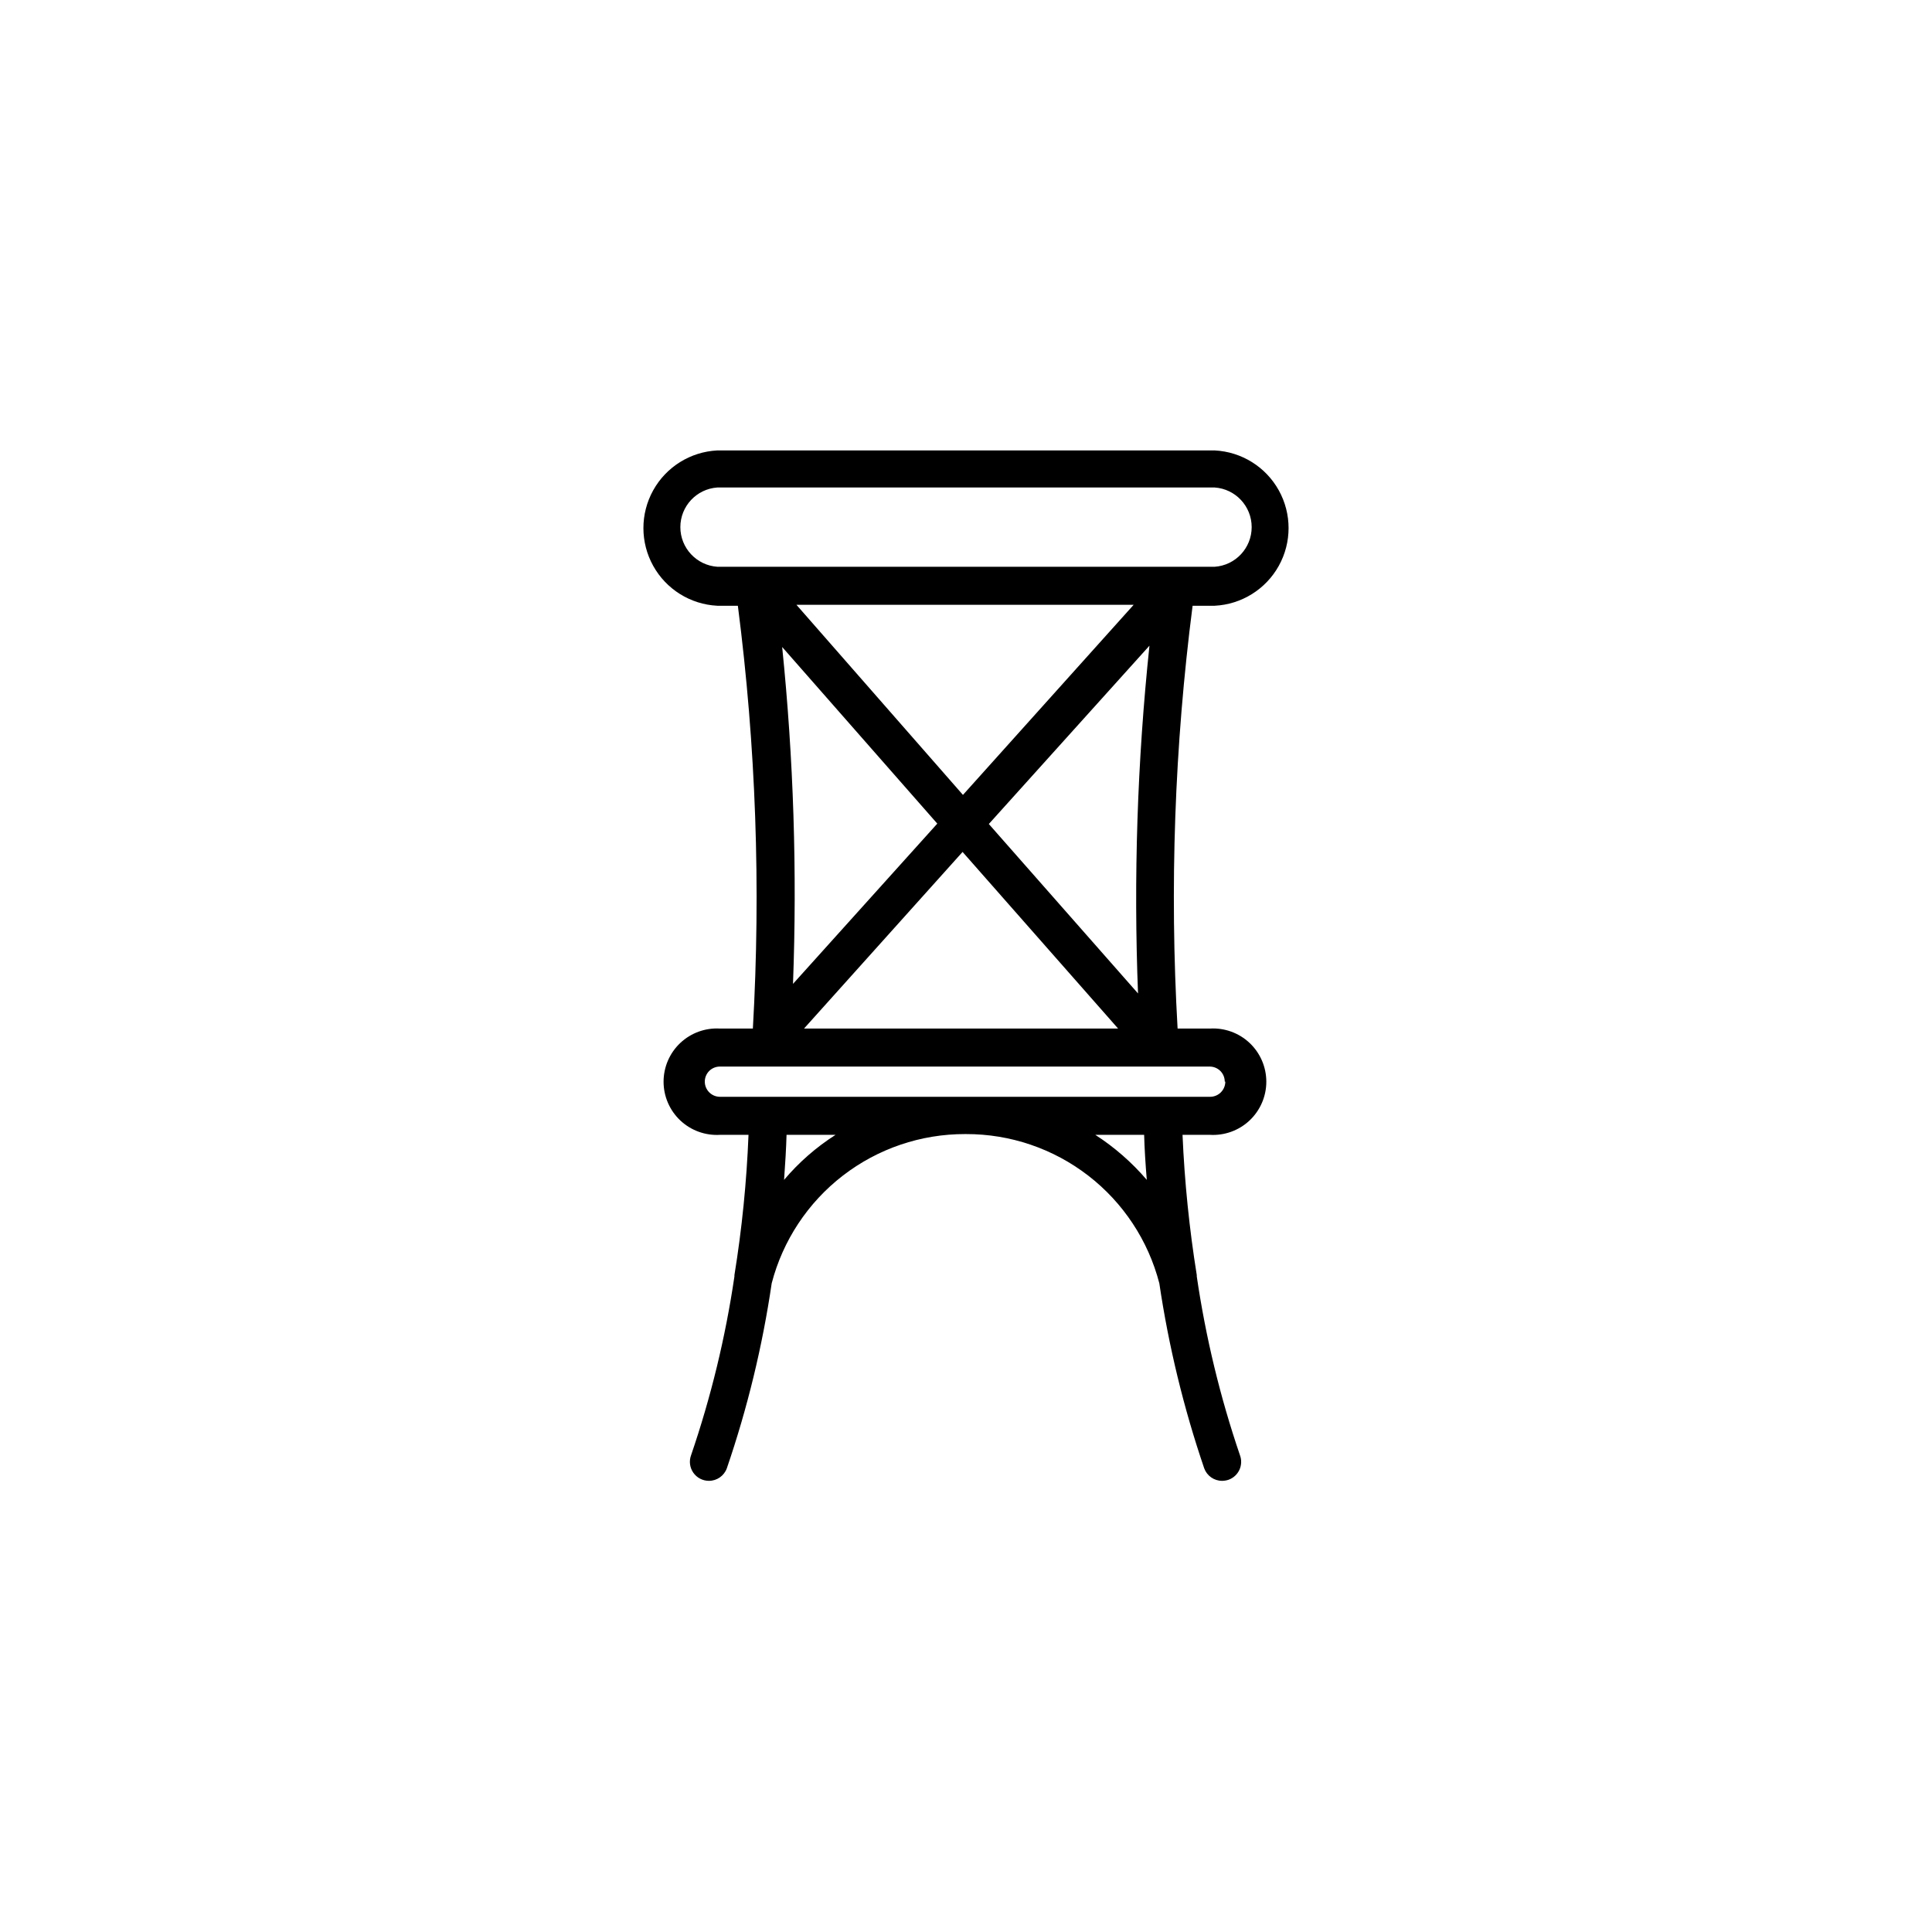 <?xml version="1.0" encoding="UTF-8"?>
<!-- Uploaded to: ICON Repo, www.svgrepo.com, Generator: ICON Repo Mixer Tools -->
<svg fill="#000000" width="800px" height="800px" version="1.1" viewBox="144 144 512 512" xmlns="http://www.w3.org/2000/svg">
 <path d="m465.9 263.37h-131.8c-7.113 0.352-13.539 4.348-16.996 10.57-3.457 6.227-3.457 13.793 0 20.016s9.883 10.223 16.996 10.574h5.441c4.785 37.145 6.117 74.656 3.977 112.05h-8.715c-3.879-0.234-7.684 1.148-10.516 3.812-2.828 2.664-4.434 6.383-4.434 10.27s1.605 7.602 4.434 10.27c2.832 2.664 6.637 4.043 10.516 3.812h7.559c-0.492 12.457-1.738 24.871-3.731 37.18v0.352c-2.371 16.105-6.215 31.957-11.484 47.359-0.578 1.551-0.359 3.285 0.586 4.641 0.945 1.359 2.496 2.164 4.148 2.16 2.121 0 4.016-1.328 4.738-3.324 5.461-15.941 9.441-32.352 11.887-49.02 2.949-11.34 9.582-21.379 18.859-28.539 9.273-7.156 20.664-11.031 32.379-11.012h0.254c11.719-0.027 23.113 3.844 32.387 11.004 9.277 7.16 15.91 17.203 18.848 28.547 2.473 16.664 6.453 33.07 11.891 49.02 0.723 1.996 2.617 3.324 4.738 3.324 0.598 0 1.195-0.105 1.762-0.301 1.258-0.465 2.281-1.414 2.84-2.633 0.555-1.219 0.605-2.613 0.133-3.867-5.25-15.402-9.078-31.258-11.438-47.359v-0.352c-1.98-12.309-3.242-24.727-3.777-37.18h7.254c3.883 0.23 7.688-1.148 10.516-3.812 2.828-2.668 4.434-6.383 4.434-10.27s-1.605-7.606-4.434-10.27c-2.828-2.664-6.633-4.047-10.516-3.812h-8.562c-2.141-37.391-0.809-74.902 3.977-112.05h5.848c7.109-0.352 13.535-4.352 16.992-10.574s3.457-13.789 0-20.016c-3.457-6.223-9.883-10.219-16.992-10.57zm-20.152 144.09-39.699-45.09 42.57-47.258v-0.004c-3.227 30.672-4.238 61.535-3.023 92.348zm22.973 23.176v-0.004c0 1.07-0.426 2.094-1.18 2.852-0.758 0.754-1.781 1.18-2.852 1.18h-129.88c-2.227 0-4.031-1.805-4.031-4.031 0-1.062 0.43-2.082 1.184-2.832 0.758-0.746 1.785-1.16 2.848-1.148h129.73c1.066-0.012 2.09 0.402 2.848 1.148 0.758 0.75 1.184 1.77 1.184 2.832zm-28.414-14.059h-83.23l42.016-46.805zm-86.152-11.84c1.113-29.789 0.152-59.621-2.871-89.273l41.109 46.805zm-2.367 51.941c0.301-4.231 0.555-8.262 0.656-11.941h13l-0.004 0.004c-5.125 3.269-9.73 7.293-13.652 11.938zm96.125 0c-3.949-4.617-8.547-8.641-13.652-11.938h12.949c0.098 3.676 0.352 7.707 0.703 11.938zm-48.719-102.02-44.133-50.383h89.375zm66.703-60.457h-131.79c-5.519-0.383-9.805-4.973-9.805-10.504 0-5.535 4.285-10.125 9.805-10.504h131.8c5.519 0.379 9.801 4.969 9.801 10.504 0 5.531-4.281 10.121-9.801 10.504z"/>
</svg>